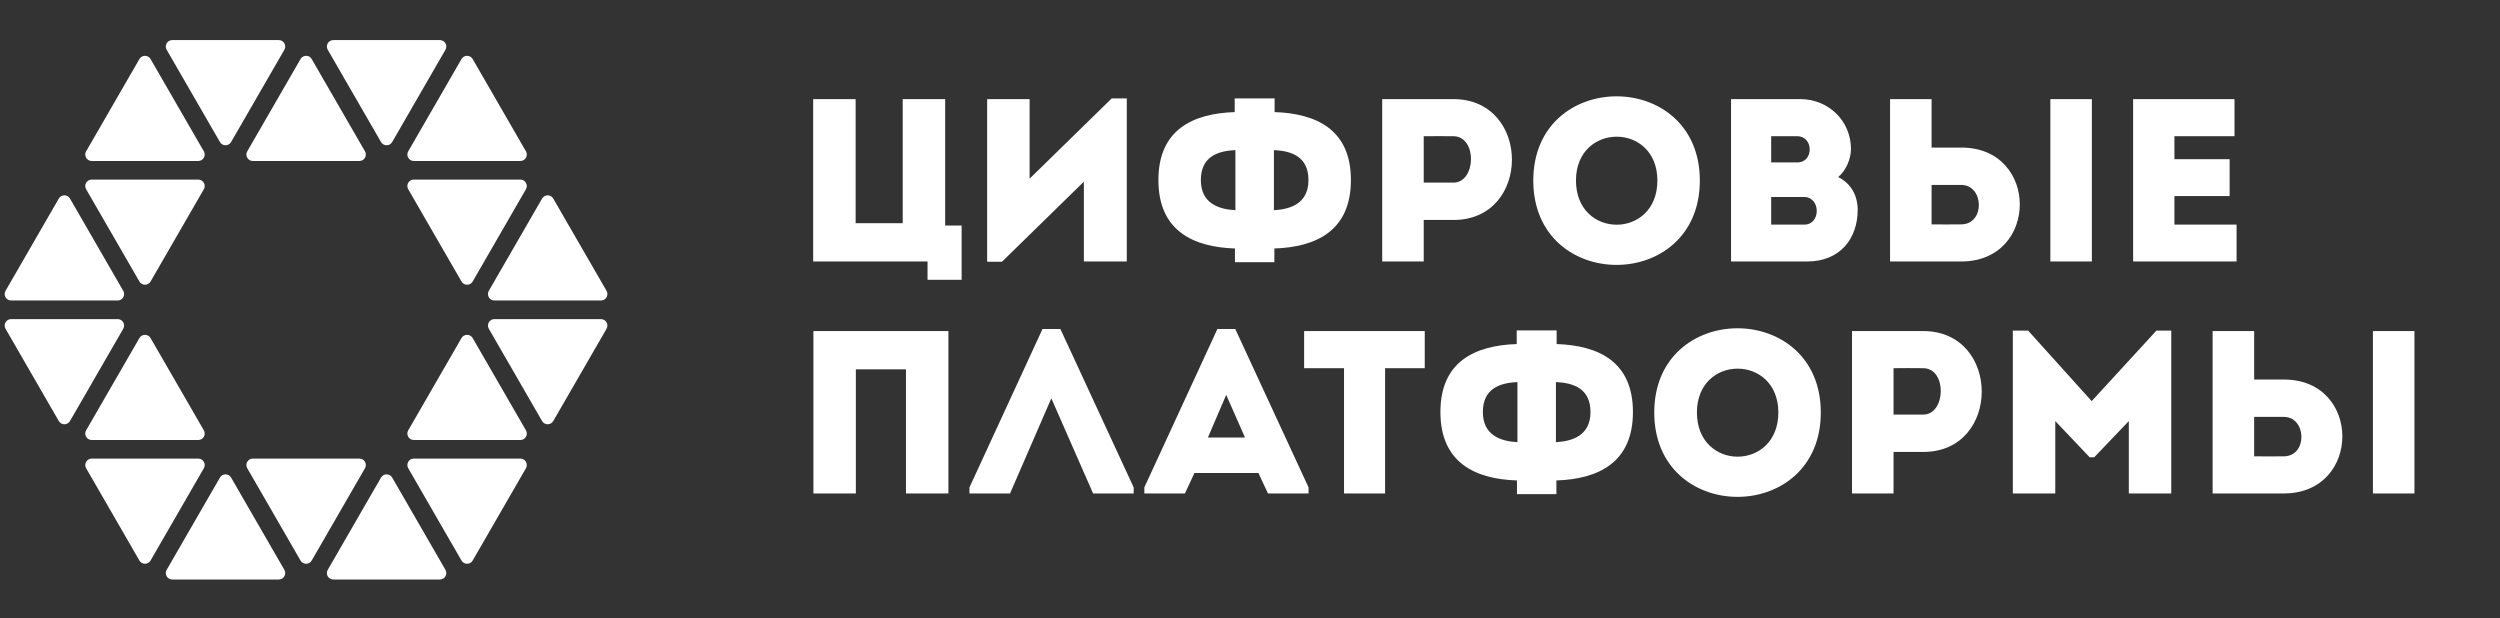 <?xml version="1.0" encoding="UTF-8"?> <svg xmlns="http://www.w3.org/2000/svg" width="178" height="44" viewBox="0 0 178 44" fill="none"><rect x="0" y="0" width="178" height="44" fill="#333333" stroke="none"/><path d="M57.898 18.617H66.041V19.922H68.468V16.058H67.296V7.057H64.273V15.892H60.921V7.057H57.898V18.617ZM77.172 12.936V18.617C78.196 18.617 79.22 18.617 80.228 18.617V7.007H79.154L73.308 12.721V7.057C72.3 7.057 71.293 7.057 70.285 7.057V18.634H71.343L77.172 12.936ZM93.163 12.82C93.163 14.472 91.908 14.901 90.702 14.967V10.69C91.974 10.739 93.163 11.169 93.163 12.82ZM85.5 12.82C85.5 11.169 86.689 10.739 87.961 10.69V14.967C86.755 14.901 85.5 14.472 85.5 12.82ZM87.928 18.667H90.735V17.692C93.725 17.593 96.185 16.421 96.185 12.82C96.185 9.237 93.741 8.081 90.752 7.981V7.007H87.911V7.981C84.922 8.081 82.478 9.237 82.478 12.82C82.478 16.421 84.938 17.593 87.928 17.692V18.667ZM101.369 18.617V15.661H103.5C109.033 15.661 109.033 7.073 103.5 7.057C101.798 7.057 100.081 7.057 98.413 7.057C98.413 10.921 98.413 14.769 98.413 18.617C99.388 18.617 100.379 18.617 101.369 18.617ZM103.483 13.002H101.369C101.369 12.061 101.369 10.64 101.369 9.699C102.047 9.699 102.79 9.683 103.483 9.699C105.201 9.716 105.102 13.002 103.483 13.002ZM121.028 12.854C121.028 4.86 109.17 4.86 109.17 12.854C109.17 20.863 121.028 20.863 121.028 12.854ZM112.209 12.854C112.209 8.692 118.006 8.692 118.006 12.854C118.006 17.048 112.209 17.048 112.209 12.854ZM131.789 10.607C131.789 8.609 130.187 7.057 128.189 7.057H123.251V18.617H128.668C131.029 18.617 132.252 16.982 132.268 14.967C132.268 13.944 131.822 13.085 130.881 12.606C131.442 12.143 131.789 11.301 131.789 10.607ZM128.453 14.026C129.642 14.026 129.659 15.992 128.469 15.992H126.108V14.026H128.453ZM127.957 9.699C129.147 9.699 129.147 11.565 127.974 11.565H126.108V9.699H127.957ZM134.573 7.057V18.617H139.66C145.192 18.601 145.192 10.508 139.66 10.508H137.529V7.057H134.573ZM139.643 13.167C141.262 13.167 141.361 15.958 139.643 15.975C138.949 15.992 138.206 15.975 137.529 15.975V13.167H139.643ZM145.985 18.617H148.941V7.057H145.985V18.617ZM159.096 7.057C156.387 7.057 154.554 7.057 151.878 7.057C151.878 10.888 151.878 14.753 151.878 18.617C154.554 18.617 156.536 18.617 159.244 18.617C159.244 17.742 159.244 16.85 159.244 15.992C157.51 15.992 156.519 15.992 154.818 15.992C154.818 15.298 154.818 14.637 154.818 13.96H158.749C158.749 13.085 158.749 12.209 158.749 11.334H154.818V9.699C156.519 9.699 157.378 9.699 159.096 9.699C159.096 8.807 159.096 7.915 159.096 7.057ZM67.527 23.572C59.93 23.572 58.906 23.572 57.915 23.572V35.133C58.906 35.133 59.93 35.133 60.937 35.133V26.297H64.505V35.133C65.512 35.133 66.519 35.133 67.527 35.133V23.572ZM74.855 28.361L77.828 35.133H80.718V34.703L75.499 23.423H74.228L69.025 34.703V35.133H71.915L74.855 28.361ZM90.279 35.133H93.169V34.703L87.951 23.423H86.679L81.477 34.703V35.133H84.367L85.044 33.679H89.602L90.279 35.133ZM88.644 31.153H86.002L87.306 28.114L88.644 31.153ZM95.695 26.215V35.133C96.669 35.133 97.644 35.133 98.618 35.133V26.215H101.442C101.442 25.323 101.442 24.447 101.442 23.572H92.854C92.854 24.447 92.854 25.323 92.854 26.215H95.695ZM113.243 29.336C113.243 30.988 111.988 31.417 110.782 31.483V27.206C112.054 27.255 113.243 27.684 113.243 29.336ZM105.58 29.336C105.58 27.684 106.769 27.255 108.041 27.206V31.483C106.835 31.417 105.58 30.988 105.58 29.336ZM108.008 35.182H110.815V34.208C113.805 34.109 116.265 32.936 116.265 29.336C116.265 25.752 113.821 24.596 110.832 24.497V23.523H107.991V24.497C105.002 24.596 102.558 25.752 102.558 29.336C102.558 32.936 105.018 34.109 108.008 34.208V35.182ZM129.641 29.369C129.641 21.375 117.783 21.375 117.783 29.369C117.783 37.379 129.641 37.379 129.641 29.369ZM120.821 29.369C120.821 25.207 126.618 25.207 126.618 29.369C126.618 33.564 120.821 33.564 120.821 29.369ZM134.82 35.133V32.177H136.95C142.483 32.177 142.483 23.589 136.95 23.572C135.249 23.572 133.531 23.572 131.863 23.572C131.863 27.437 131.863 31.285 131.863 35.133C132.838 35.133 133.829 35.133 134.82 35.133ZM136.934 29.518H134.82C134.82 28.576 134.82 27.156 134.82 26.215C135.497 26.215 136.24 26.198 136.934 26.215C138.651 26.231 138.552 29.518 136.934 29.518ZM148.929 28.56L144.404 23.539H143.314V35.133C144.322 35.133 145.329 35.133 146.336 35.133V29.98L148.781 32.556H149.111L151.572 29.98V35.133C152.579 35.133 153.587 35.133 154.594 35.133V23.539H153.537L148.929 28.56ZM157.539 23.572V35.133H162.626C168.159 35.116 168.159 27.024 162.626 27.024H160.496V23.572H157.539ZM162.61 29.683C164.228 29.683 164.327 32.474 162.61 32.49C161.916 32.507 161.173 32.49 160.496 32.49V29.683H162.61ZM168.952 35.133H171.908V23.572H168.952V35.133Z" fill="white"></path><path d="M31.716 3.543C31.893 3.237 31.672 2.854 31.319 2.854H23.733C23.38 2.854 23.159 3.237 23.336 3.543L27.129 10.113C27.305 10.418 27.747 10.418 27.923 10.113L31.716 3.543Z" fill="white"></path><path d="M20.247 3.543C20.424 3.237 20.203 2.854 19.85 2.854H12.264C11.911 2.854 11.69 3.237 11.867 3.543L15.66 10.113C15.836 10.418 16.278 10.418 16.454 10.113L20.247 3.543Z" fill="white"></path><path d="M25.588 11.462C25.942 11.462 26.162 11.08 25.986 10.774L22.193 4.204C22.016 3.898 21.575 3.898 21.398 4.204L17.605 10.774C17.428 11.08 17.649 11.462 18.002 11.462H25.588Z" fill="white"></path><path d="M10.72 4.204C10.543 3.898 10.102 3.898 9.926 4.204L6.132 10.774C5.956 11.08 6.177 11.462 6.53 11.462H14.116C14.469 11.462 14.69 11.08 14.513 10.774L10.72 4.204Z" fill="white"></path><path d="M14.513 13.474C14.69 13.168 14.469 12.786 14.116 12.786H6.53C6.177 12.786 5.956 13.168 6.132 13.474L9.926 20.044C10.102 20.35 10.543 20.35 10.72 20.044L14.513 13.474Z" fill="white"></path><path d="M4.982 14.137C4.805 13.831 4.364 13.831 4.187 14.137L0.394 20.707C0.218 21.012 0.438 21.395 0.791 21.395H8.378C8.731 21.395 8.951 21.012 8.775 20.707L4.982 14.137Z" fill="white"></path><path d="M37.049 11.462C37.403 11.462 37.623 11.08 37.447 10.774L33.654 4.204C33.477 3.898 33.036 3.898 32.859 4.204L29.066 10.774C28.89 11.08 29.11 11.462 29.463 11.462H37.049Z" fill="white"></path><path d="M32.859 20.044C33.036 20.35 33.477 20.35 33.654 20.044L37.447 13.474C37.623 13.168 37.403 12.786 37.049 12.786H29.463C29.11 12.786 28.89 13.168 29.066 13.474L32.859 20.044Z" fill="white"></path><path d="M42.788 21.395C43.141 21.395 43.362 21.012 43.185 20.707L39.392 14.137C39.215 13.831 38.774 13.831 38.597 14.137L34.804 20.707C34.628 21.012 34.849 21.395 35.202 21.395H42.788Z" fill="white"></path><path d="M0.791 22.721C0.438 22.721 0.218 23.103 0.394 23.409L4.187 29.979C4.364 30.285 4.805 30.285 4.982 29.979L8.775 23.409C8.951 23.103 8.731 22.721 8.378 22.721H0.791Z" fill="white"></path><path d="M6.132 30.64C5.956 30.946 6.177 31.328 6.53 31.328H14.116C14.469 31.328 14.69 30.946 14.513 30.64L10.72 24.07C10.543 23.764 10.102 23.764 9.926 24.07L6.132 30.64Z" fill="white"></path><path d="M38.597 29.979C38.774 30.285 39.215 30.285 39.392 29.979L43.185 23.409C43.362 23.103 43.141 22.721 42.788 22.721H35.202C34.849 22.721 34.628 23.103 34.804 23.409L38.597 29.979Z" fill="white"></path><path d="M29.066 30.64C28.89 30.946 29.11 31.328 29.463 31.328H37.049C37.403 31.328 37.623 30.946 37.447 30.64L33.654 24.07C33.477 23.764 33.036 23.764 32.859 24.07L29.066 30.64Z" fill="white"></path><path d="M32.859 39.91C33.036 40.216 33.477 40.216 33.654 39.91L37.447 33.34C37.623 33.035 37.403 32.652 37.049 32.652H29.463C29.11 32.652 28.89 33.035 29.066 33.34L32.859 39.91Z" fill="white"></path><path d="M18.002 32.652C17.649 32.652 17.428 33.035 17.605 33.34L21.398 39.91C21.575 40.216 22.016 40.216 22.193 39.91L25.986 33.34C26.162 33.035 25.942 32.652 25.588 32.652H18.002Z" fill="white"></path><path d="M6.53 32.652C6.177 32.652 5.956 33.035 6.132 33.34L9.926 39.91C10.102 40.216 10.543 40.216 10.72 39.91L14.513 33.34C14.69 33.035 14.469 32.652 14.116 32.652H6.53Z" fill="white"></path><path d="M11.867 40.573C11.69 40.879 11.911 41.261 12.264 41.261H19.85C20.203 41.261 20.424 40.879 20.247 40.573L16.454 34.003C16.278 33.697 15.836 33.697 15.66 34.003L11.867 40.573Z" fill="white"></path><path d="M23.336 40.573C23.159 40.879 23.38 41.261 23.733 41.261H31.319C31.672 41.261 31.893 40.879 31.716 40.573L27.923 34.003C27.747 33.697 27.305 33.697 27.129 34.003L23.336 40.573Z" fill="white"></path></svg> 